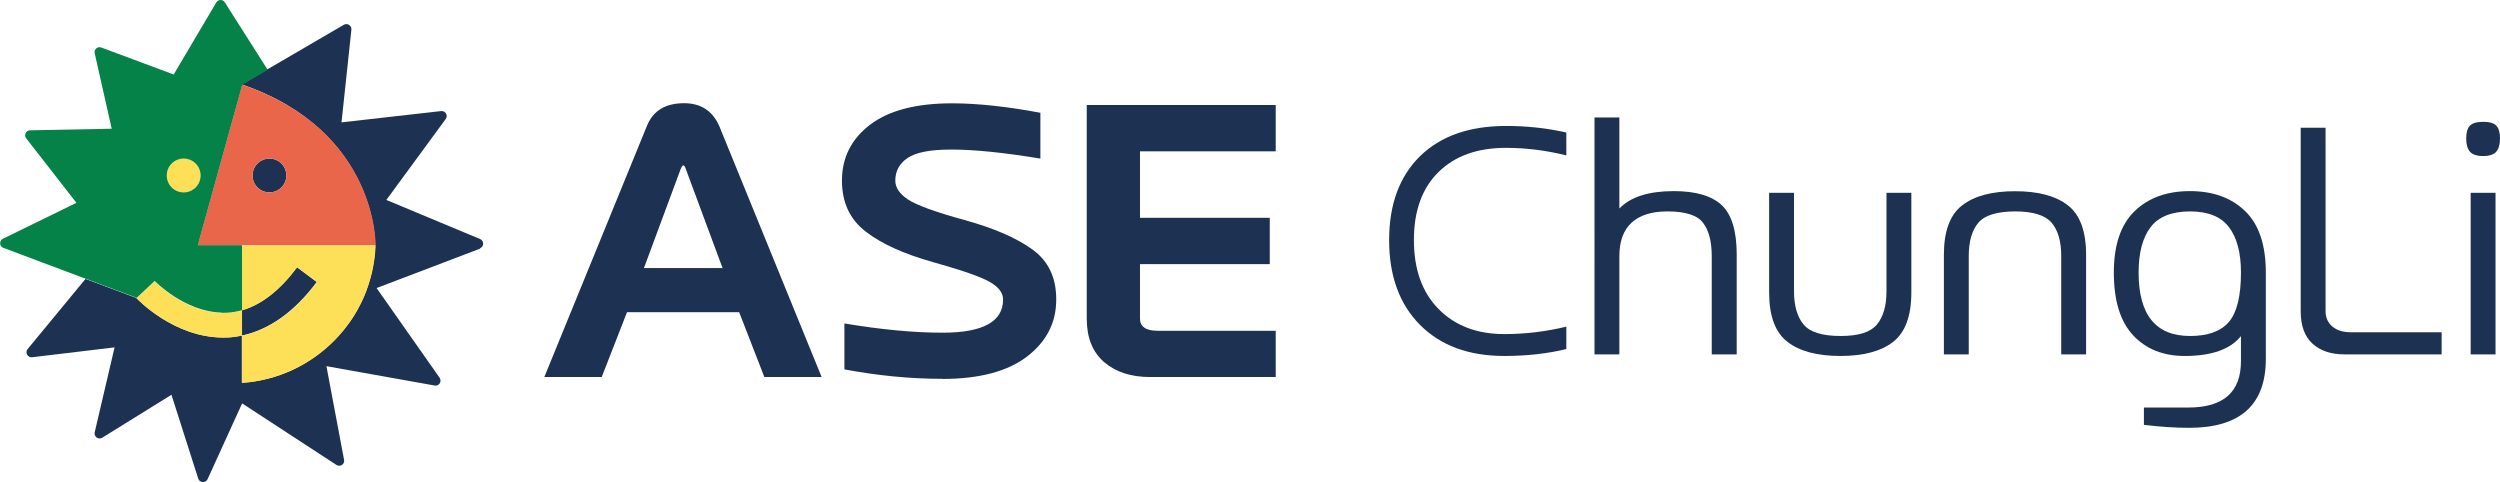 <svg xmlns="http://www.w3.org/2000/svg" id="_&#x5716;&#x5C64;_2" data-name="&#x5716;&#x5C64; 2" width="235.2" height="45.35" viewBox="0 0 235.2 45.35"><defs><style>      .cls-1 {        fill: #fedf58;      }      .cls-2 {        fill: #058247;      }      .cls-3 {        fill: #1d3253;      }      .cls-4 {        fill: #ea664a;      }    </style></defs><g id="_&#x5716;&#x5C64;_1-2" data-name="&#x5716;&#x5C64; 1"><g><path class="cls-3" d="M67.98,25.22l-3.47-9.35c-.07-.21-.15-.31-.22-.31s-.15.1-.24.31l-3.47,9.35h7.41ZM88.66,35.64c-3.02,0-6.09-.3-9.22-.89v-4.32c3.46.58,6.54.87,9.24.87,3.79,0,5.69-1.04,5.69-3.12,0-.63-.42-1.18-1.26-1.66-.84-.48-2.62-1.1-5.33-1.86-2.72-.76-4.82-1.71-6.32-2.86-1.5-1.15-2.25-2.75-2.25-4.8,0-2.17.88-3.92,2.65-5.27,1.77-1.34,4.33-2.01,7.7-2.01,2.4,0,5.17.3,8.32.89v4.31c-3.46-.57-6.24-.85-8.33-.85s-3.38.27-4.16.79c-.78.53-1.16,1.24-1.16,2.13,0,.65.39,1.24,1.18,1.77.79.53,2.57,1.18,5.33,1.94,2.77.76,4.9,1.69,6.39,2.77,1.5,1.08,2.25,2.65,2.24,4.71,0,2.17-.91,3.95-2.74,5.36-1.83,1.4-4.49,2.11-7.97,2.11ZM120.02,35.47h-11.83c-1.79,0-3.22-.47-4.31-1.4-1.09-.94-1.64-2.3-1.64-4.1V9.88h17.78v4.36h-12.77v6.25h12.21v4.36h-12.21v5.12c0,.76.55,1.15,1.66,1.15h11.11v4.36ZM77.31,35.47h-5.4l-2.37-6.1h-10.55l-2.38,6.1h-5.4l9.68-23.69c.58-1.38,1.74-2.07,3.47-2.07,1.59,0,2.7.73,3.33,2.2l9.61,23.56Z"></path><path class="cls-3" d="M141.54,33.49c-3.36,0-6-.97-7.95-2.93-1.94-1.96-2.9-4.61-2.9-7.97s.97-5.99,2.9-7.89c1.94-1.9,4.64-2.85,8.1-2.85,1.99,0,3.89.21,5.67.62v2.15c-1.93-.48-3.82-.71-5.69-.71-2.68,0-4.79.76-6.33,2.27-1.54,1.51-2.32,3.64-2.32,6.4s.77,4.92,2.32,6.49c1.54,1.57,3.61,2.36,6.18,2.36,1.96,0,3.91-.23,5.84-.7v2.11c-1.78.43-3.73.65-5.82.65"></path><path class="cls-3" d="M163.38,33.34h-2.34v-9.25c0-1.36-.27-2.41-.81-3.12-.54-.72-1.66-1.08-3.35-1.08-1.48,0-2.6.35-3.37,1.05-.77.7-1.16,1.75-1.16,3.15v9.25h-2.34V11.05h2.34v8.57c1.05-1.1,2.76-1.64,5.13-1.64,2.06,0,3.55.44,4.5,1.32.94.88,1.41,2.44,1.41,4.66v9.37Z"></path><path class="cls-3" d="M173.14,33.49c-2.17,0-3.83-.44-4.98-1.33-1.15-.89-1.72-2.44-1.72-4.65v-9.37h2.34v9.27c0,1.35.3,2.39.9,3.12.6.72,1.76,1.08,3.48,1.08s2.83-.36,3.42-1.08c.6-.72.9-1.76.9-3.12v-9.27h2.34v9.37c0,2.21-.57,3.76-1.71,4.65-1.14.89-2.8,1.33-4.97,1.33"></path><path class="cls-3" d="M196.26,33.34h-2.34v-9.25c0-1.38-.3-2.42-.9-3.13-.6-.71-1.74-1.07-3.42-1.07s-2.88.35-3.48,1.07c-.6.71-.9,1.76-.9,3.13v9.25h-2.34v-9.37c0-2.21.57-3.76,1.72-4.65,1.15-.89,2.8-1.33,4.98-1.33s3.82.44,4.97,1.33c1.14.89,1.71,2.44,1.71,4.65v9.37Z"></path><path class="cls-3" d="M205.95,40.25c-1.34,0-2.76-.1-4.25-.28v-1.63h4.18c3.3,0,4.95-1.45,4.95-4.37v-2.35c-1.01,1.25-2.77,1.87-5.28,1.87-2.04,0-3.66-.65-4.87-1.95-1.21-1.3-1.81-3.26-1.81-5.89s.66-4.53,1.96-5.79c1.31-1.26,3.04-1.88,5.2-1.88s3.89.62,5.19,1.88c1.3,1.25,1.95,3.18,1.95,5.79v8.12c0,4.32-2.41,6.48-7.22,6.48M206.04,31.61c1.68,0,2.9-.44,3.66-1.33.75-.88,1.13-2.43,1.13-4.64,0-1.86-.38-3.29-1.13-4.27-.75-.99-1.97-1.48-3.66-1.48s-2.97.49-3.71,1.48c-.75.98-1.13,2.41-1.13,4.27,0,3.98,1.61,5.97,4.84,5.97Z"></path><path class="cls-3" d="M229.72,33.34h-9.14c-1.28,0-2.27-.33-3.02-1.01-.74-.67-1.11-1.69-1.11-3.06V12.02h2.34v17.26c0,.59.21,1.07.63,1.43.42.37,1.02.55,1.78.55h8.51v2.08Z"></path><path class="cls-3" d="M233.62,14.68c-.6,0-1.02-.14-1.25-.41-.23-.26-.35-.68-.35-1.24s.11-.95.34-1.2c.23-.24.65-.37,1.26-.37s1.01.13,1.24.37c.23.25.34.65.34,1.2s-.12.97-.35,1.24c-.23.27-.65.41-1.23.41M234.78,33.34h-2.34v-15.2h2.34v15.2Z"></path><path class="cls-1" d="M8.09,26.26c.08.03.16.06.24.09l-.24-.09h0ZM11.43,27.51c-.17-.06-.36-.13-.56-.21l.56.21Z"></path><path class="cls-3" d="M26.94,16.51c0,.88-.71,1.59-1.59,1.59s-1.59-.71-1.59-1.59.71-1.59,1.59-1.59,1.59.71,1.59,1.59M45.2,23.38c-3.27,1.25-6.49,2.47-9.77,3.72,1.98,2.81,3.93,5.59,5.93,8.44.24.34-.05.81-.47.73-3.42-.61-6.77-1.21-10.18-1.82.56,2.95,1.1,5.84,1.66,8.81.08.41-.37.71-.72.48-2.98-1.94-5.9-3.85-8.87-5.79-1.08,2.37-2.15,4.71-3.25,7.13-.18.39-.74.36-.88-.05-.85-2.67-1.68-5.26-2.52-7.89-2.16,1.34-4.3,2.67-6.51,4.04-.36.22-.8-.1-.71-.51.63-2.69,1.25-5.32,1.87-7.99-2.58.31-5.13.61-7.76.93-.42.05-.69-.44-.42-.77,1.83-2.22,3.61-4.37,5.42-6.57l.02-.03,4.78,1.79c.15.16,3.55,3.72,8.16,3.72.16,0,.33,0,.5-.01.43-.02.85-.08,1.27-.17v-2.38c1.84-.53,3.58-1.89,5.19-4.05l1.86,1.39c-2.1,2.81-4.48,4.5-7.05,5.04v4.44s.03,0,.04,0c.2-.01.4-.03.6-.05.1-.01.21-.03.32-.04.1-.02.21-.03.31-.05.21-.03.42-.07.63-.12.2-.04.4-.09.6-.14.24-.06.48-.13.71-.21.16-.05.31-.1.47-.16.29-.11.58-.22.87-.35.09-.04.19-.08.28-.13.21-.1.43-.21.63-.32.06-.03.12-.07.18-.1.19-.1.38-.21.56-.33.07-.05.15-.09.22-.14.57-.37,1.11-.78,1.62-1.23.05-.05.11-.1.17-.15.24-.22.47-.45.69-.68.06-.07.12-.13.19-.2.35-.38.67-.78.97-1.2.05-.07.11-.15.16-.22.04-.06.08-.12.12-.17.04-.06.08-.12.12-.18.28-.43.53-.88.75-1.34.04-.09.09-.18.13-.28.05-.1.09-.2.14-.3.03-.08.07-.16.1-.24.02-.06.05-.12.07-.18.03-.08.06-.16.09-.25.04-.09.07-.19.1-.29.04-.11.08-.22.11-.34.03-.08.05-.16.07-.25.03-.09.05-.18.08-.28.04-.13.07-.25.1-.38.02-.08.03-.15.05-.23.02-.1.04-.2.06-.3.06-.3.11-.61.15-.92.01-.1.02-.2.03-.29.01-.11.02-.22.03-.33,0-.11.02-.21.02-.32,0-.08.01-.17.01-.26,0,0,.22-10.69-12.47-15.09-.03,0-.05-.02-.08-.03l.08-.05,1.13-.66,1.17-.69c2.39-1.4,4.77-2.79,7.22-4.21.33-.19.75.07.71.46-.31,2.92-.62,5.79-.93,8.72,3.12-.35,6.21-.7,9.37-1.06.41-.05.68.42.43.75-1.88,2.57-3.72,5.07-5.58,7.61,2.94,1.23,5.86,2.44,8.82,3.68.39.16.38.72-.02.87Z"></path><path class="cls-4" d="M26.94,16.51c0,.88-.71,1.59-1.59,1.59s-1.59-.71-1.59-1.59.71-1.59,1.59-1.59,1.59.71,1.59,1.59M35.34,23.08s.23-10.74-12.55-15.11l-4.19,15.11h16.73Z"></path><path class="cls-1" d="M18.87,16.51c0,.88-.71,1.59-1.59,1.59s-1.59-.71-1.59-1.59.71-1.59,1.59-1.59,1.59.71,1.59,1.59M22.77,23.08v6.11c-.46.13-.92.21-1.39.24-.13,0-.25.01-.38.01-3.6,0-6.45-2.96-6.47-2.99l-1.69,1.59c.15.16,3.55,3.72,8.16,3.72.17,0,.33,0,.5-.01.43-.02.85-.08,1.27-.17v-2.38c1.84-.53,3.58-1.89,5.19-4.05l1.86,1.39c-2.1,2.81-4.48,4.5-7.05,5.04v4.44c6.85-.45,12.31-6.03,12.57-12.93h-12.57Z"></path><path class="cls-2" d="M18.87,16.51c0,.88-.71,1.59-1.59,1.59s-1.59-.71-1.59-1.59.71-1.59,1.59-1.59,1.59.71,1.59,1.59M20.84,29.43c.05,0,.11,0,.16,0,.13,0,.25,0,.38-.01.47-.03.93-.11,1.39-.24v-6.11h-4.16l4.19-15.11,2.38-1.4c-1.35-2.13-2.68-4.22-4.03-6.34-.19-.3-.62-.29-.8.01-1.35,2.29-2.68,4.53-4.01,6.78-2.28-.85-4.52-1.69-6.81-2.54-.35-.13-.71.18-.62.54.54,2.39,1.07,4.73,1.6,7.1-2.59.05-5.12.1-7.68.15-.39,0-.6.45-.36.76,1.59,2.04,3.14,4.04,4.72,6.06-2.32,1.14-4.6,2.25-6.91,3.38-.37.18-.35.72.04.86,2.61.99,12.54,4.7,12.54,4.7l1.69-1.59s2.79,2.9,6.31,2.98Z"></path></g></g></svg>